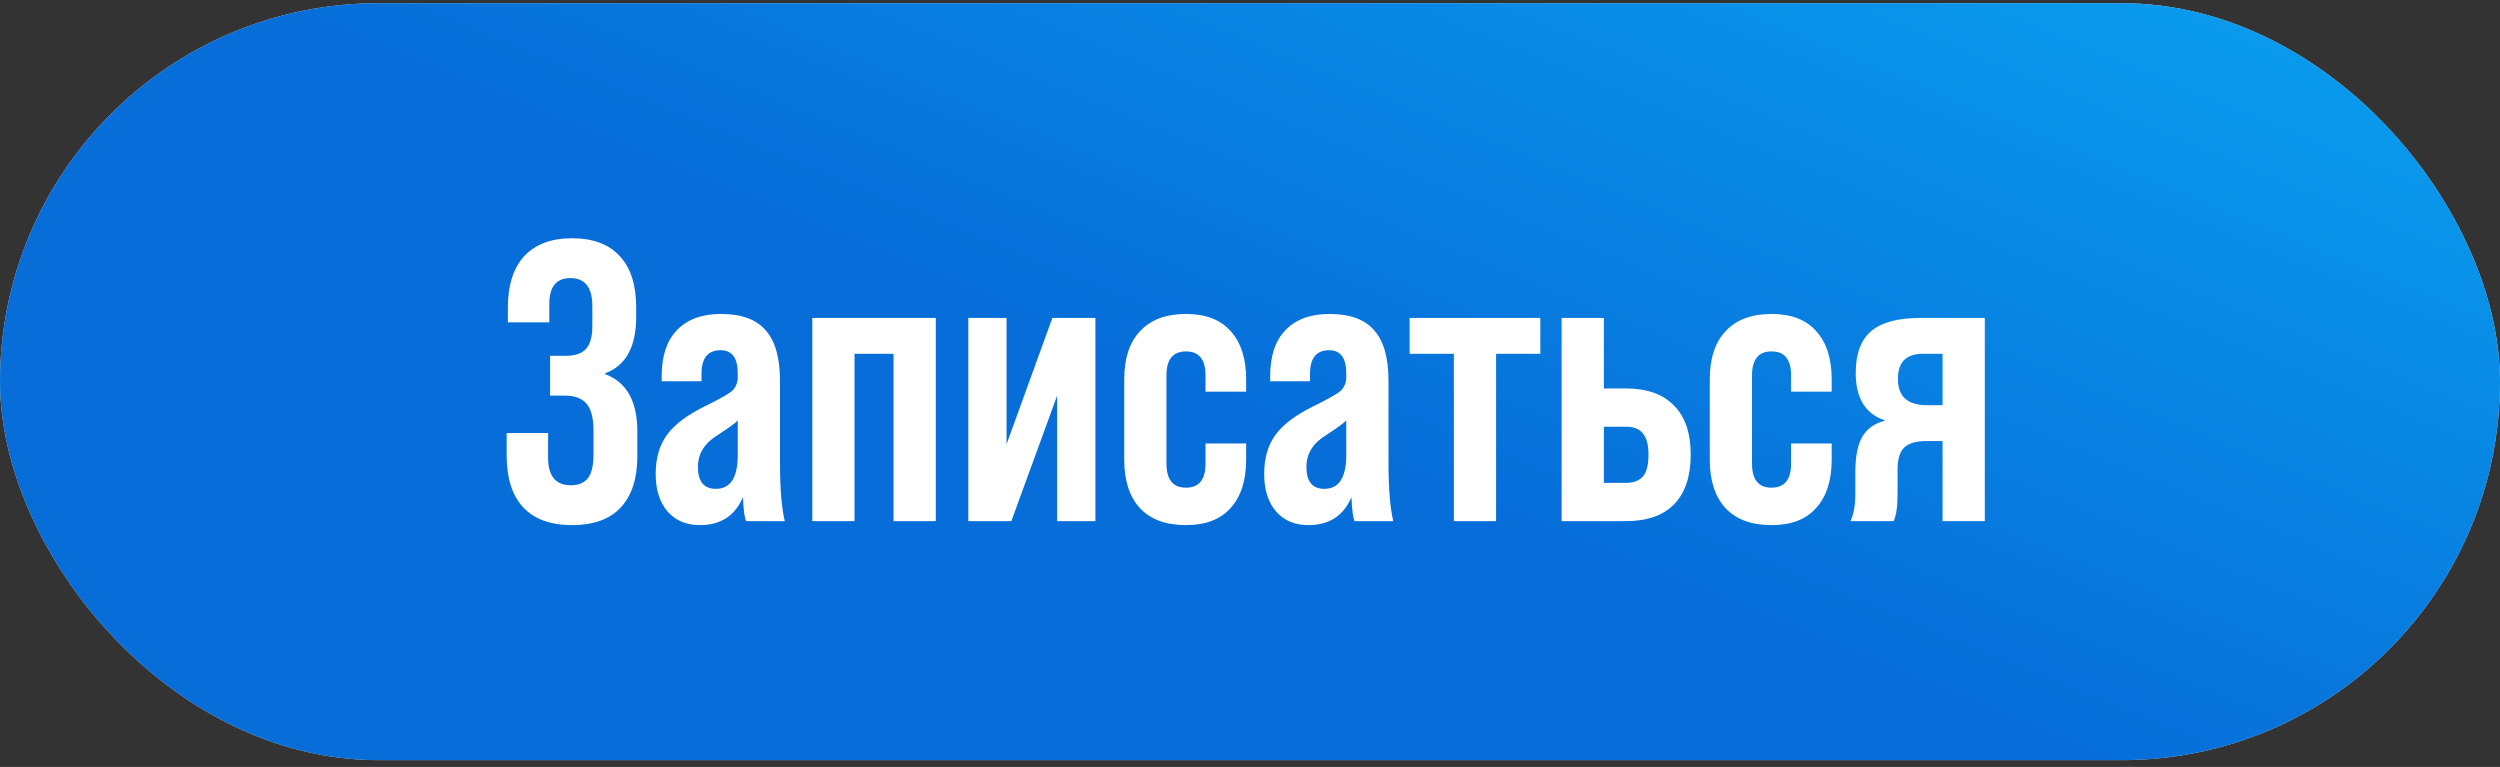 <?xml version="1.0" encoding="UTF-8"?> <svg xmlns="http://www.w3.org/2000/svg" width="251" height="77" viewBox="0 0 251 77" fill="none"><rect x="0" y="0" width="251" height="77" fill="#333333" stroke="none"/><rect y="0.321" width="251" height="76" rx="38" fill="#D9D9D9"></rect><rect y="0.321" width="251" height="76" rx="38" fill="url(#paint0_linear_73_2521)"></rect><path d="M50.87 45.761V43.481H55.03V45.961C55.03 47.801 55.79 48.721 57.31 48.721C58.084 48.721 58.657 48.481 59.03 48.001C59.404 47.521 59.59 46.708 59.59 45.561V43.281C59.59 42.001 59.364 41.095 58.91 40.561C58.457 40.001 57.724 39.721 56.71 39.721H55.23V35.721H56.83C57.737 35.721 58.404 35.495 58.83 35.041C59.257 34.561 59.47 33.801 59.47 32.761V30.721C59.47 28.855 58.737 27.921 57.27 27.921C55.857 27.921 55.15 28.788 55.15 30.521V32.361H50.99V30.881C50.99 28.641 51.537 26.921 52.63 25.721C53.75 24.521 55.35 23.921 57.43 23.921C59.537 23.921 61.137 24.521 62.23 25.721C63.324 26.895 63.87 28.601 63.87 30.841V31.841C63.87 34.828 62.83 36.708 60.75 37.481V37.561C62.91 38.361 63.99 40.281 63.99 43.321V45.801C63.99 48.041 63.43 49.761 62.31 50.961C61.217 52.135 59.59 52.721 57.43 52.721C55.27 52.721 53.63 52.121 52.51 50.921C51.417 49.721 50.87 48.001 50.87 45.761ZM78.791 52.321H74.911C74.751 52.001 74.645 51.201 74.591 49.921C73.791 51.788 72.351 52.721 70.271 52.721C68.911 52.721 67.831 52.268 67.031 51.361C66.231 50.428 65.831 49.175 65.831 47.601C65.831 46.001 66.205 44.695 66.951 43.681C67.698 42.641 68.965 41.681 70.751 40.801C72.218 40.081 73.138 39.561 73.511 39.241C73.885 38.868 74.071 38.415 74.071 37.881V37.481C74.071 35.935 73.498 35.161 72.351 35.161C71.071 35.161 70.431 35.948 70.431 37.521V38.281H66.431V37.761C66.431 35.761 66.938 34.228 67.951 33.161C68.991 32.068 70.471 31.521 72.391 31.521C74.445 31.521 75.938 32.068 76.871 33.161C77.831 34.228 78.311 35.921 78.311 38.241V46.441C78.311 49.028 78.471 50.988 78.791 52.321ZM71.871 49.081C73.338 49.081 74.071 47.948 74.071 45.681V42.201C73.885 42.441 73.191 42.948 71.991 43.721C70.711 44.521 70.071 45.575 70.071 46.881C70.071 48.348 70.671 49.081 71.871 49.081ZM81.554 31.921H93.954V52.321H89.714V35.521H85.794V52.321H81.554V31.921ZM101.058 44.601L105.658 31.921H109.978V52.321H106.138V39.721L101.538 52.321H97.218V31.921H101.058V44.601ZM112.873 46.161V38.081C112.873 35.975 113.406 34.361 114.473 33.241C115.539 32.095 117.073 31.521 119.073 31.521C121.046 31.521 122.539 32.095 123.553 33.241C124.593 34.388 125.113 36.001 125.113 38.081V39.321H121.033V37.681C121.033 36.081 120.379 35.281 119.073 35.281C117.766 35.281 117.113 36.081 117.113 37.681V46.561C117.113 48.161 117.766 48.961 119.073 48.961C120.379 48.961 121.033 48.161 121.033 46.561V44.521H125.113V46.161C125.113 48.241 124.593 49.855 123.553 51.001C122.539 52.148 121.046 52.721 119.073 52.721C117.073 52.721 115.539 52.161 114.473 51.041C113.406 49.895 112.873 48.268 112.873 46.161ZM139.885 52.321H136.005C135.845 52.001 135.738 51.201 135.685 49.921C134.885 51.788 133.445 52.721 131.365 52.721C130.005 52.721 128.925 52.268 128.125 51.361C127.325 50.428 126.925 49.175 126.925 47.601C126.925 46.001 127.298 44.695 128.045 43.681C128.792 42.641 130.058 41.681 131.845 40.801C133.312 40.081 134.232 39.561 134.605 39.241C134.978 38.868 135.165 38.415 135.165 37.881V37.481C135.165 35.935 134.592 35.161 133.445 35.161C132.165 35.161 131.525 35.948 131.525 37.521V38.281H127.525V37.761C127.525 35.761 128.032 34.228 129.045 33.161C130.085 32.068 131.565 31.521 133.485 31.521C135.538 31.521 137.032 32.068 137.965 33.161C138.925 34.228 139.405 35.921 139.405 38.241V46.441C139.405 49.028 139.565 50.988 139.885 52.321ZM132.965 49.081C134.432 49.081 135.165 47.948 135.165 45.681V42.201C134.978 42.441 134.285 42.948 133.085 43.721C131.805 44.521 131.165 45.575 131.165 46.881C131.165 48.348 131.765 49.081 132.965 49.081ZM150.208 52.321H145.968V35.521H141.528V31.921H154.648V35.521H150.208V52.321ZM156.788 52.321V31.921H161.028V39.001H163.228C165.362 39.001 166.975 39.575 168.068 40.721C169.188 41.841 169.748 43.481 169.748 45.641C169.748 47.801 169.202 49.455 168.108 50.601C167.015 51.748 165.388 52.321 163.228 52.321H156.788ZM163.228 42.841H161.028V48.481H163.228C164.002 48.481 164.575 48.268 164.948 47.841C165.322 47.415 165.508 46.681 165.508 45.641C165.508 44.681 165.322 43.975 164.948 43.521C164.602 43.068 164.028 42.841 163.228 42.841ZM171.662 46.161V38.081C171.662 35.975 172.195 34.361 173.262 33.241C174.329 32.095 175.862 31.521 177.862 31.521C179.835 31.521 181.329 32.095 182.342 33.241C183.382 34.388 183.902 36.001 183.902 38.081V39.321H179.822V37.681C179.822 36.081 179.169 35.281 177.862 35.281C176.555 35.281 175.902 36.081 175.902 37.681V46.561C175.902 48.161 176.555 48.961 177.862 48.961C179.169 48.961 179.822 48.161 179.822 46.561V44.521H183.902V46.161C183.902 48.241 183.382 49.855 182.342 51.001C181.329 52.148 179.835 52.721 177.862 52.721C175.862 52.721 174.329 52.161 173.262 51.041C172.195 49.895 171.662 48.268 171.662 46.161ZM190.114 52.321H185.794C186.114 51.601 186.274 50.708 186.274 49.641V47.441C186.274 45.868 186.501 44.681 186.954 43.881C187.434 43.055 188.194 42.508 189.234 42.241V42.201C187.287 41.561 186.314 39.975 186.314 37.441C186.314 35.521 186.834 34.121 187.874 33.241C188.914 32.361 190.554 31.921 192.794 31.921H199.274V52.321H195.034V44.281H193.394C192.354 44.281 191.607 44.508 191.154 44.961C190.727 45.388 190.514 46.135 190.514 47.201V49.561C190.514 50.895 190.381 51.815 190.114 52.321ZM193.474 40.681H195.034V35.521H193.074C191.394 35.521 190.554 36.348 190.554 38.001V38.081C190.554 39.815 191.527 40.681 193.474 40.681Z" fill="white"></path><defs><linearGradient id="paint0_linear_73_2521" x1="104.594" y1="32.458" x2="139.909" y2="-53.266" gradientUnits="userSpaceOnUse"><stop stop-color="#076ED9"></stop><stop offset="1" stop-color="#0AA6F2"></stop></linearGradient></defs></svg> 